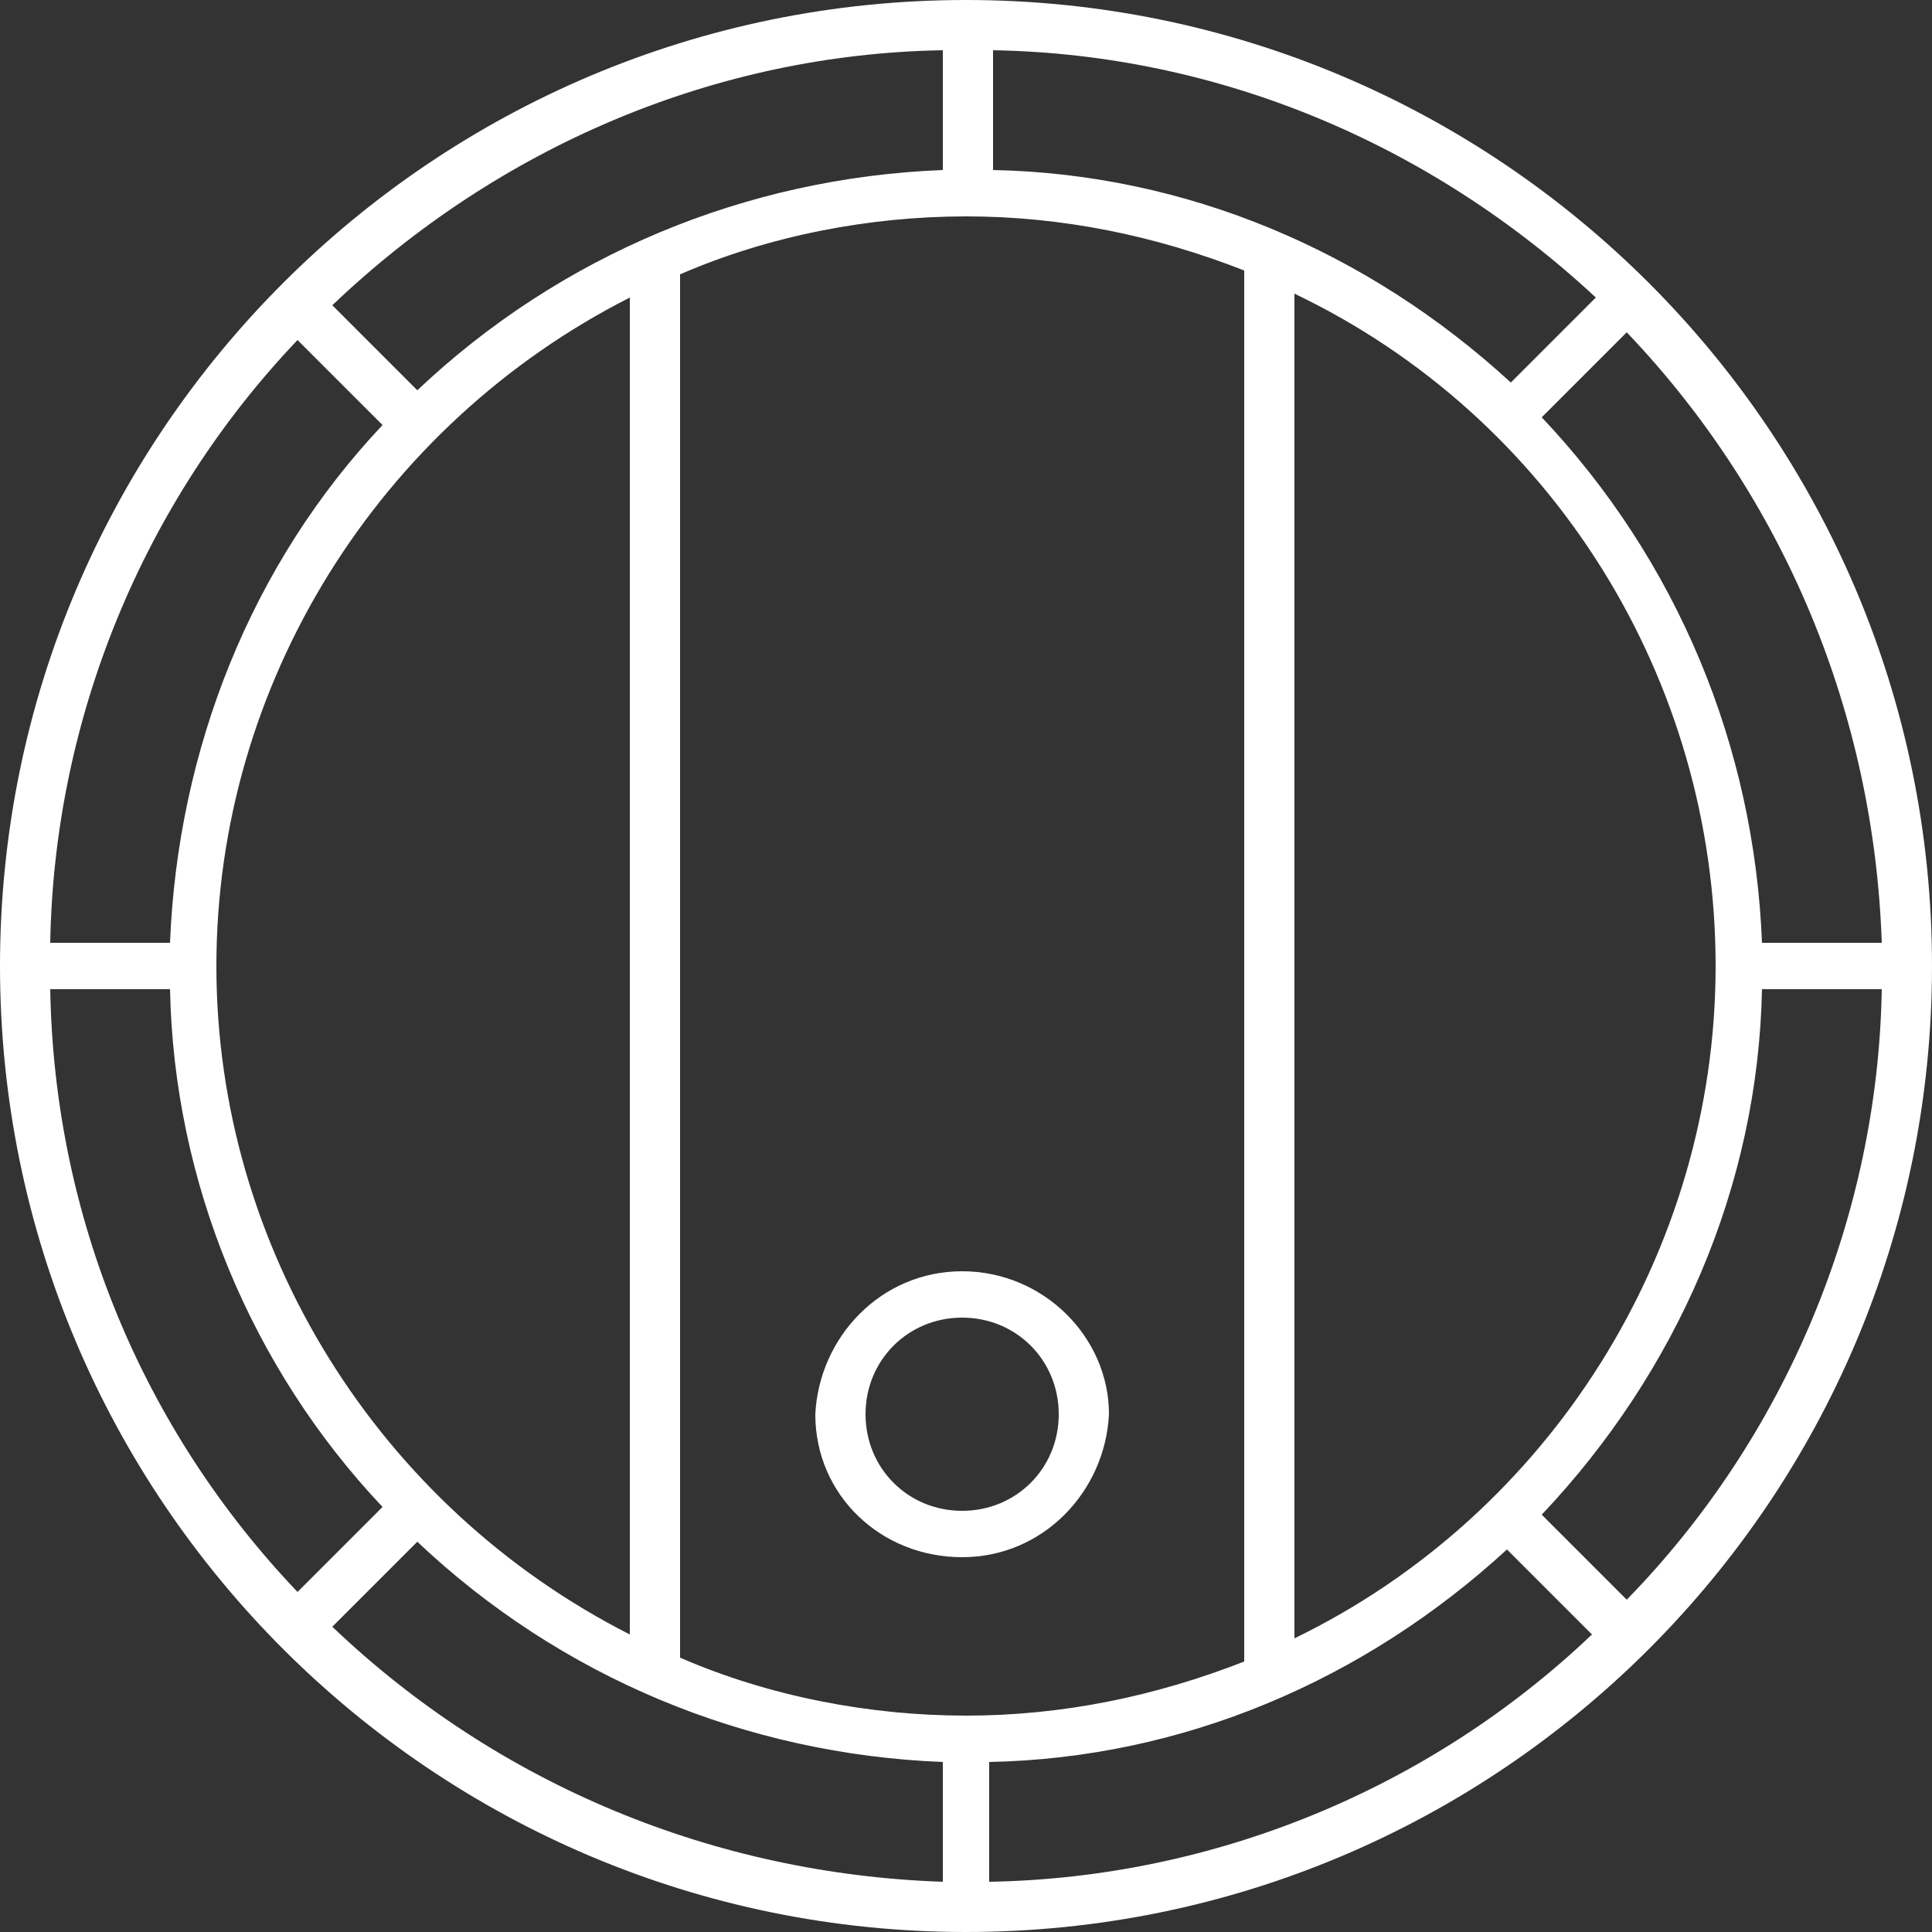 <?xml version="1.0" encoding="utf-8"?>
<!-- Generator: Adobe Illustrator 27.0.0, SVG Export Plug-In . SVG Version: 6.00 Build 0)  -->
<svg version="1.1" id="Vinification" xmlns="http://www.w3.org/2000/svg" xmlns:xlink="http://www.w3.org/1999/xlink" x="0px"
	 y="0px" viewBox="0 0 50 50" style="enable-background:new 0 0 50 50;" xml:space="preserve">
<rect x="0" y="0" width="50" height="50" fill="#333333" stroke="none"/>
<style type="text/css">
	.st0{fill:#FFFFFF;}
</style>
<path id="Tracé_123" class="st0" d="M24.9,32.9c-2.1,0-3.7,1.7-3.8,3.7c0,2.1,1.7,3.7,3.8,3.7c2.1,0,3.7-1.7,3.8-3.7
	C28.7,34.6,27,32.9,24.9,32.9z M24.9,39.1c-1.4,0-2.5-1.1-2.5-2.5c0-1.4,1.1-2.5,2.5-2.5c1.4,0,2.5,1.1,2.5,2.5
	C27.4,38,26.3,39.1,24.9,39.1z"/>
<path id="Tracé_124" class="st0" d="M25,0C11.2,0,0,11.2,0,25c0,13.8,11.2,25,25,25c13.8,0,25-11.2,25-25C50,11.2,38.8,0,25,0z
	 M45.6,24.4c-0.2-5.1-2.2-9.9-5.7-13.6l2.2-2.2c4.1,4.3,6.4,9.9,6.6,15.8L45.6,24.4z M1.3,25.6h3.1c0.1,5,2.1,9.8,5.5,13.4l-2.2,2.2
	C3.7,37,1.4,31.5,1.3,25.6L1.3,25.6z M7.7,8.8L9.9,11c-3.4,3.6-5.3,8.4-5.5,13.4H1.3C1.4,18.6,3.7,13,7.7,8.8L7.7,8.8z M39.1,9.9
	c-3.7-3.4-8.4-5.4-13.4-5.5V1.3C31.5,1.4,37,3.7,41.3,7.7L39.1,9.9z M32.2,43c-2.3,0.9-4.7,1.4-7.2,1.4c-2.5,0-5.1-0.5-7.4-1.5V7.1
	c2.3-1,4.9-1.5,7.4-1.5c2.5,0,4.9,0.5,7.2,1.4c0,0,0,0,0,0.1V43z M5.6,25c0-7.3,4.2-14,10.7-17.3v34.6C9.8,39,5.6,32.3,5.6,25
	L5.6,25z M24.4,4.4c-5.1,0.2-9.9,2.2-13.6,5.7L8.6,7.9c4.3-4.1,9.9-6.5,15.8-6.6V4.4z M10.8,39.9c3.7,3.5,8.5,5.5,13.6,5.7v3.1
	c-5.9-0.2-11.5-2.5-15.8-6.6L10.8,39.9z M25.6,45.6c5-0.1,9.7-2.1,13.4-5.5l2.2,2.2c-4.2,4-9.8,6.3-15.6,6.4L25.6,45.6z M33.5,42.4
	V7.6c6.7,3.2,10.9,10,10.9,17.4C44.4,32.4,40.1,39.2,33.5,42.4L33.5,42.4z M42.1,41.4l-2.2-2.2c3.5-3.7,5.6-8.5,5.7-13.6h3.1
	C48.6,31.5,46.2,37.2,42.1,41.4L42.1,41.4z"/>
</svg>
